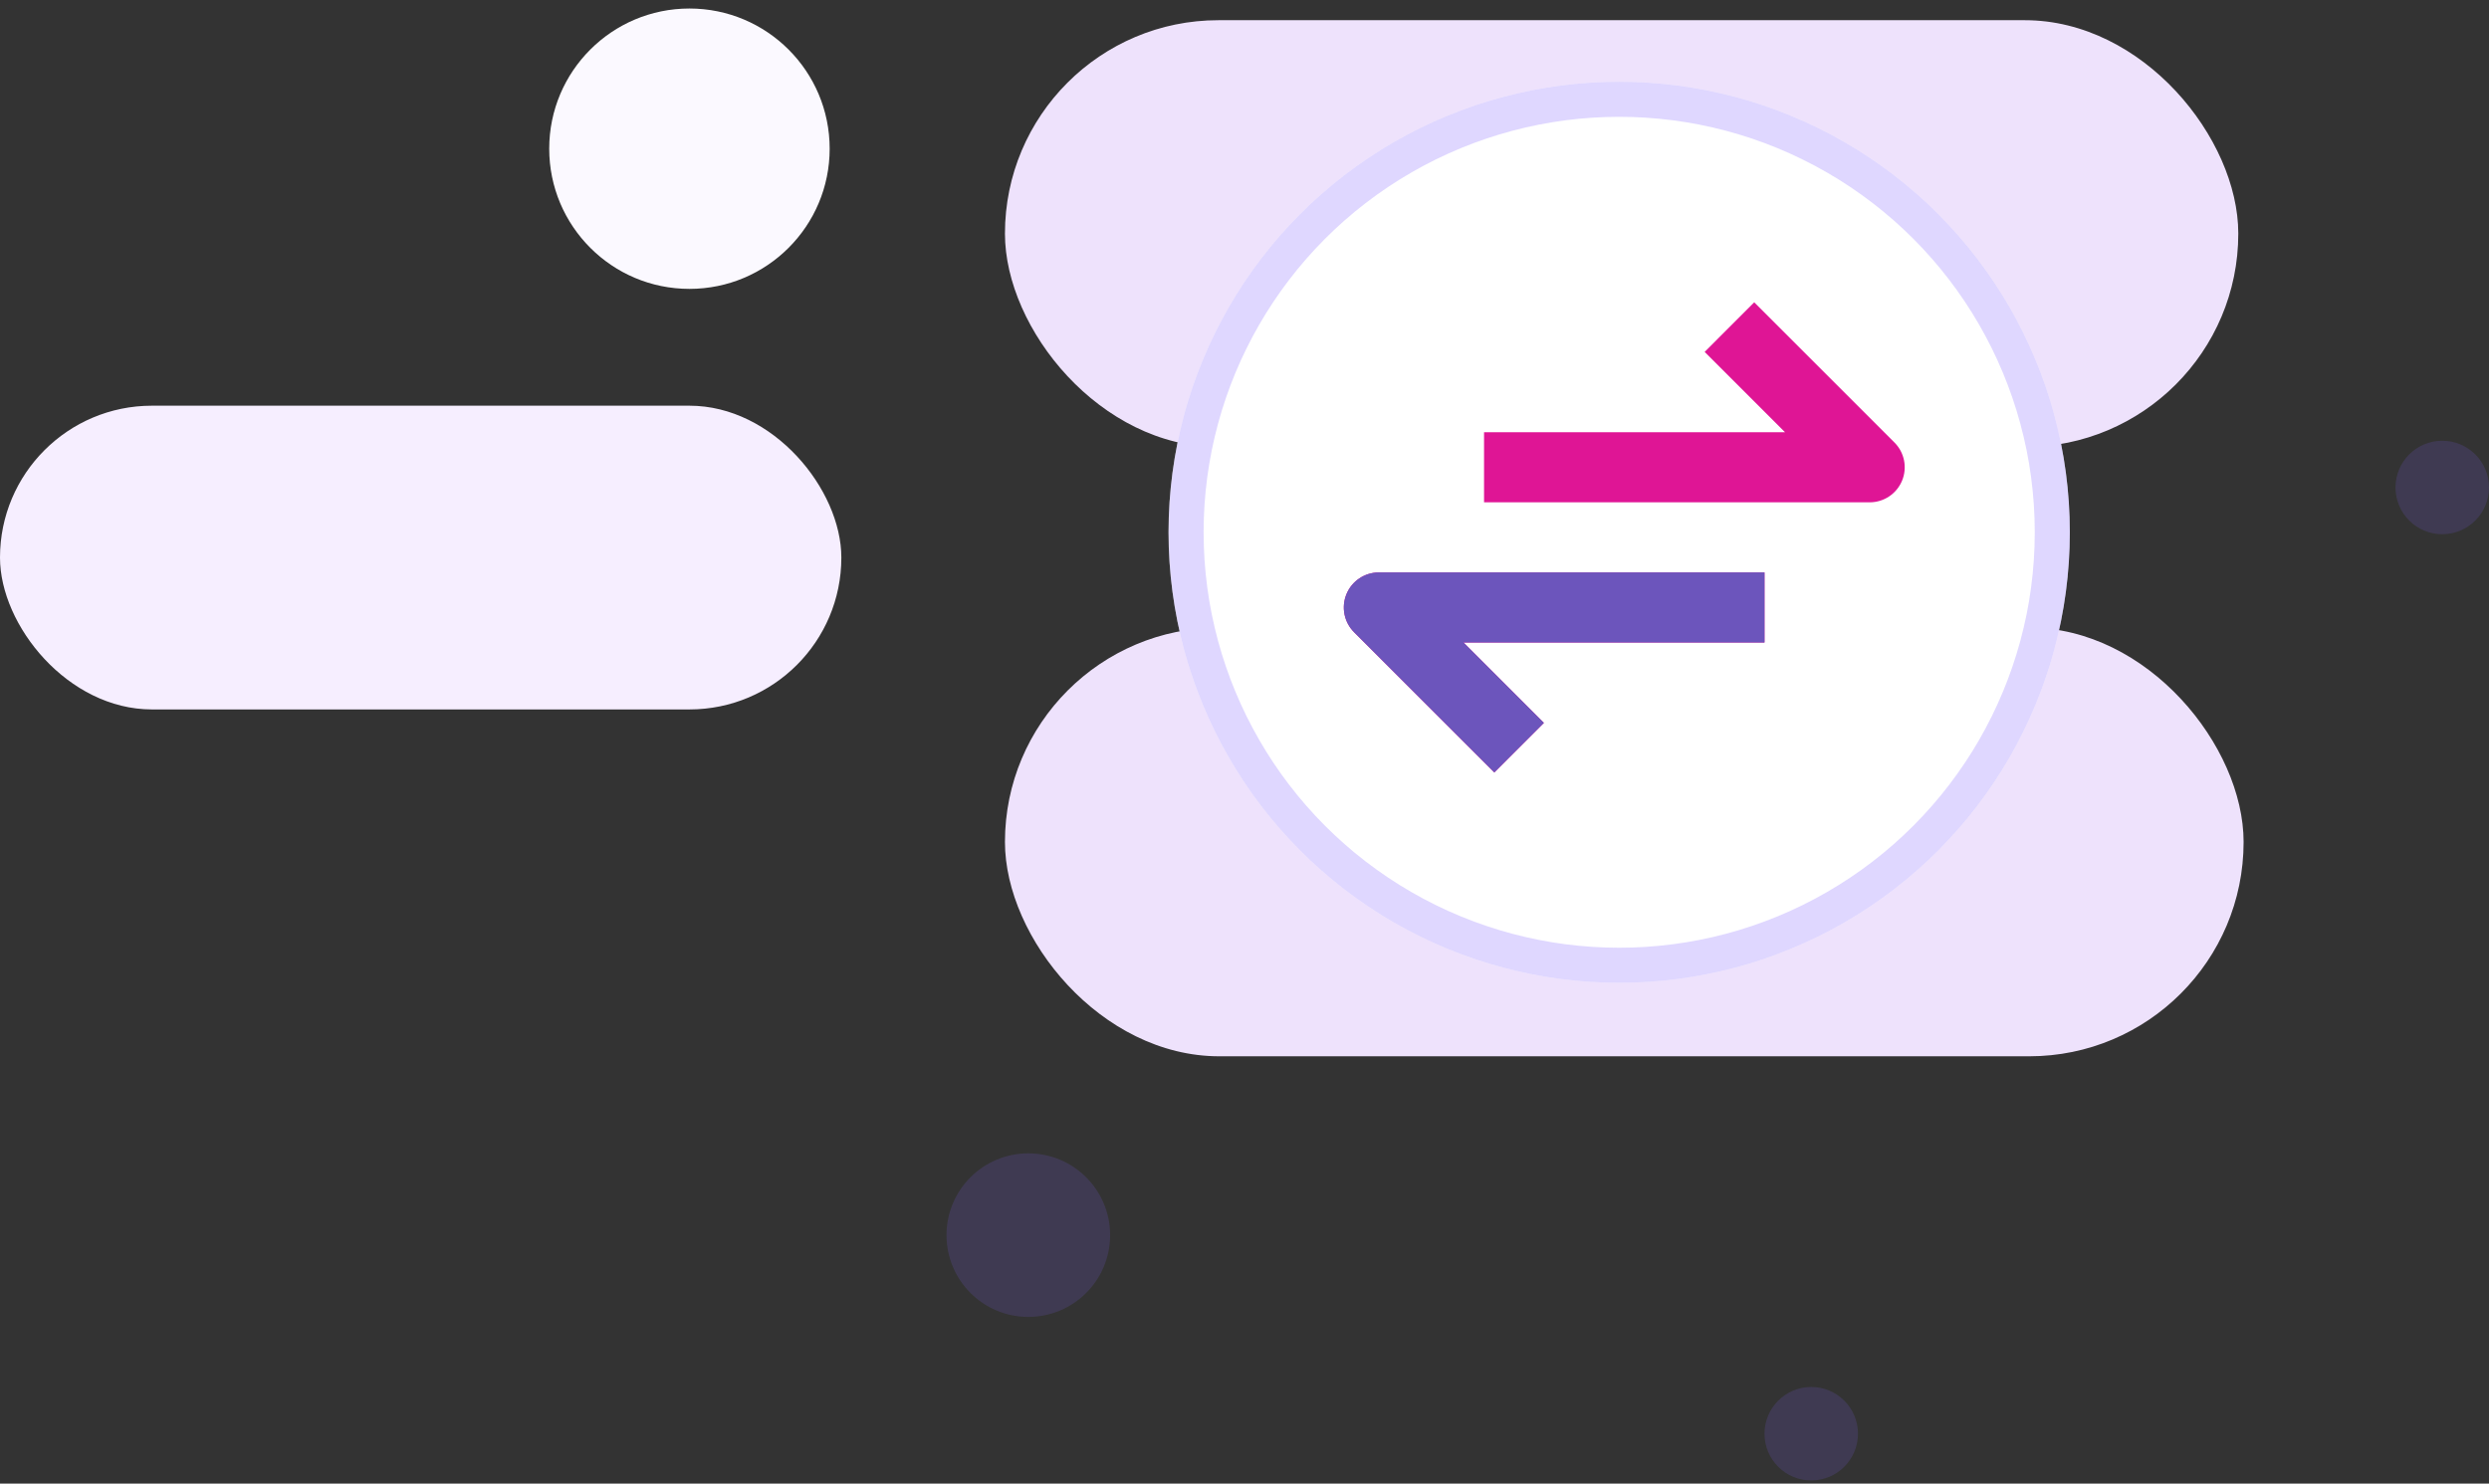 <svg xmlns="http://www.w3.org/2000/svg" width="213" height="127" viewBox="0 0 213 127" fill="none"><rect x="0" y="0" width="213" height="127" fill="#333333" stroke="none"/><rect x="86" y="1.729" width="105.545" height="36.535" rx="18.267" fill="#EEE2FC"></rect><rect x="86" y="53.729" width="106" height="36.692" rx="18.346" fill="#EEE2FC"></rect><rect y="34.729" width="72" height="26" rx="13" fill="#F6EEFF"></rect><circle cx="59" cy="12.729" r="12" fill="#FBF9FF"></circle><circle cx="88" cy="105.729" r="7" fill="#6C55BC" fill-opacity="0.23"></circle><circle cx="209" cy="41.729" r="4" fill="#6C55BC" fill-opacity="0.23"></circle><circle cx="155" cy="122.729" r="4" fill="#6C55BC" fill-opacity="0.23"></circle><circle cx="138.564" cy="45.564" r="38.564" fill="white"></circle><circle cx="138.564" cy="45.564" r="37.064" stroke="#AD96FF" stroke-opacity="0.38" stroke-width="3"></circle><g clip-path="url(#clip0_2457_3434)"><path fill-rule="evenodd" clip-rule="evenodd" d="M162.121 37.879L150.121 25.879L145.879 30.122L152.757 37H127V43H160C161.213 43 162.307 42.269 162.772 41.148C163.236 40.027 162.979 38.737 162.121 37.879ZM118 49C116.787 49 115.693 49.731 115.228 50.852C114.764 51.973 115.021 53.264 115.879 54.122L127.879 66.122L132.121 61.879L125.243 55H151V49H118Z" fill="#DF1595"></path><path d="M115.228 50.852C115.693 49.731 116.787 49 118 49H151V55H125.243L132.121 61.879L127.879 66.121L115.879 54.121C115.021 53.263 114.764 51.973 115.228 50.852Z" fill="#6C55BC"></path></g><defs><clipPath id="clip0_2457_3434"><rect width="48" height="48" fill="white" transform="translate(115 22)"></rect></clipPath></defs></svg>